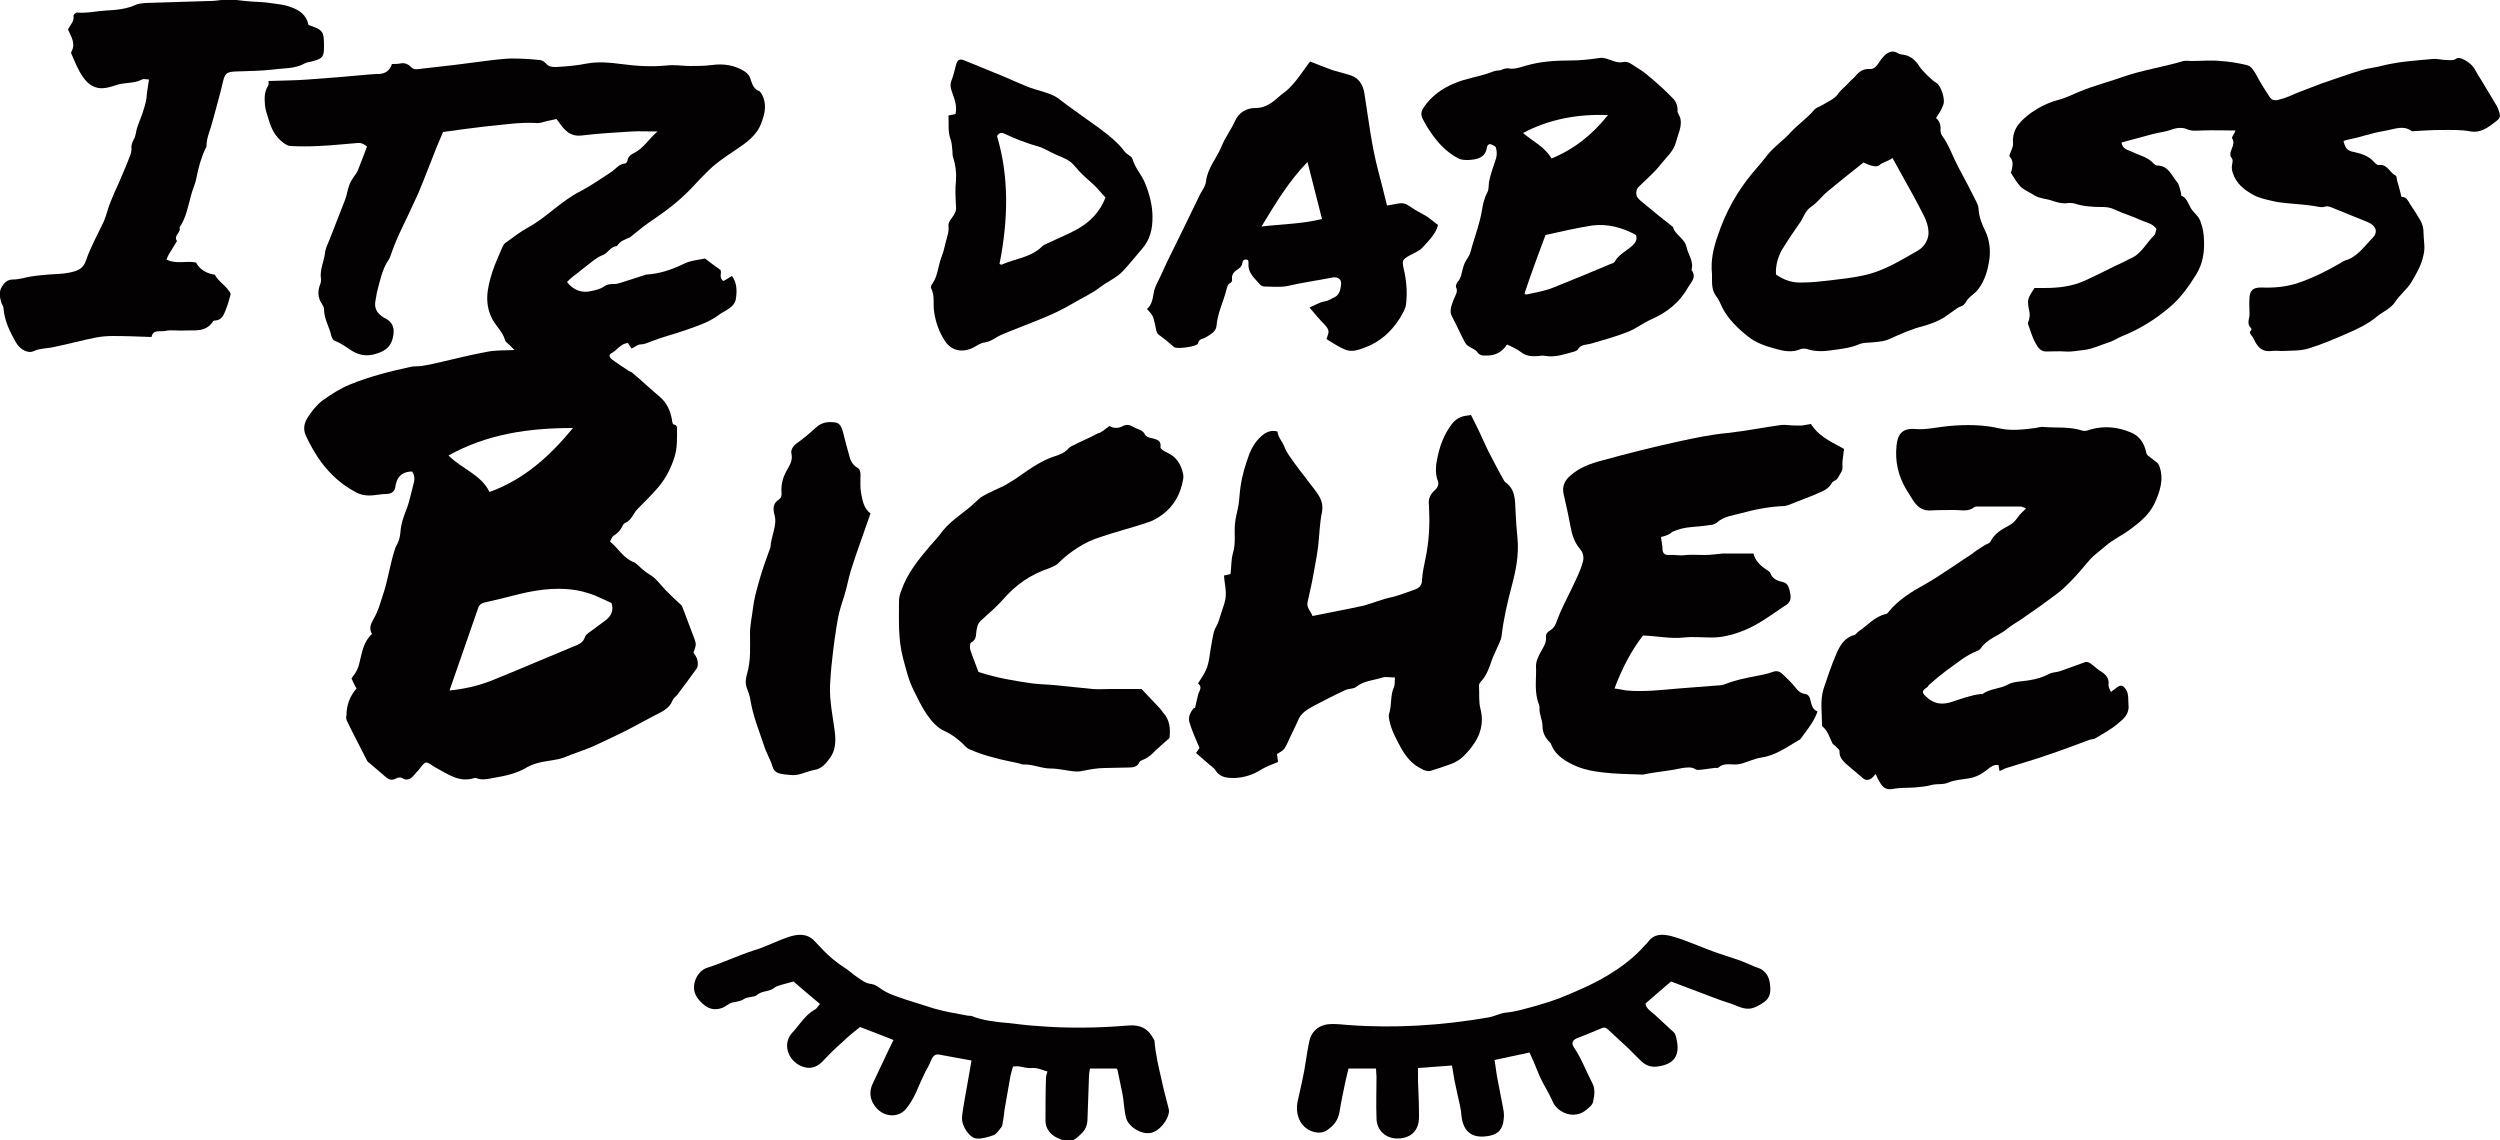 <?xml version="1.0" encoding="utf-8"?>
<!-- Generator: Adobe Illustrator 25.4.1, SVG Export Plug-In . SVG Version: 6.00 Build 0)  -->
<svg version="1.1" id="Layer_1" xmlns="http://www.w3.org/2000/svg" xmlns:xlink="http://www.w3.org/1999/xlink" x="0px" y="0px"
	 viewBox="0 0 500 228" style="enable-background:new 0 0 500 228;" xml:space="preserve">
<style type="text/css">
	.st0{fill:#030102;}
</style>
<g>
	<path class="st0" d="M126.3,69.7c-0.3-0.4-0.5-0.8-0.7-1.1c-1.5,0.1-2.2,1.5-3.4,2.1c-0.5,0.3-0.3,0.8,0.2,1.2
		c1.1,0.8,2.3,1.6,3.4,2.3c0.2,0.1,0.4,0.2,0.6,0.3c1.9,1.6,3.7,3.3,5.6,4.9c1.4,1.2,2.1,2.8,2.4,4.6c0.1,0.5,0,0.9,0.7,1
		c0.1,0,0.4,0.5,0.3,0.7c0,1.9,0.1,3.8-0.5,5.7c-0.7,2.2-1.7,4.2-3.2,6c-1.2,1.4-2.5,2.7-3.8,4c-0.4,0.4-0.8,0.8-1,1.2
		c-0.5,0.8-0.9,1.5-1.7,1.9c-0.3,0.1-0.6,0.4-0.7,0.7c-0.4,0.8-0.9,1.4-1.7,1.9c-0.4,0.2-0.5,0.7-0.8,1.2c1.7,1.4,2.7,3.4,4.9,4.2
		c0.1,0,0.2,0.2,0.3,0.2c0.9,0.8,1.7,1.6,2.7,2.2c1.3,0.7,2.2,2.1,3.3,3.2c0.9,0.9,1.8,1.8,2.8,2.7c0.1,0.1,0.3,0.2,0.4,0.4
		c0.8,2.2,1.7,4.4,2.5,6.6c0.4,1.1,0.3,1.3-0.2,2.7c0.3,0.5,0.7,1,0.8,1.6c0.1,0.5,0.1,1.1-0.1,1.5c-1.3,1.8-2.6,3.6-3.9,5.3
		c-0.3,0.4-0.8,0.7-1,1.2c-0.6,1.6-2.2,2.3-3.4,2.9c-1.5,0.8-3,1.6-4.5,2.4c-2.4,1.3-4.9,2.4-7.4,3.6c-2.1,1-4.3,1.6-6.4,2.5
		c-1.4,0.5-2.9,0.6-4.4,0.9c-1,0.2-2,0.5-2.9,1c-2.1,1.3-4.5,1.8-6.9,2.2c-1.1,0.2-2.2,0.5-3.4,0c-0.1,0-0.2,0-0.3,0
		c-3.1,1-5.3-0.8-7.8-2.1c-0.6-0.3-1.3-1-1.9-1c-0.5,0.1-1,0.9-1.4,1.4c-0.2,0.3-0.5,0.5-0.7,0.8c-0.7,0.8-1.4,1.7-2.7,0.9
		c-0.3-0.2-0.9-0.1-1.2,0.1c-1.1,0.6-1.7,0-2.4-0.6c-0.9-0.8-1.9-1.6-2.8-2.4c-0.2-0.2-0.5-0.3-0.6-0.6c-0.7-1.3-1.3-2.6-2-3.9
		c-0.7-1.3-1.3-2.6-2-4c-0.2-0.4-0.2-0.8-0.1-1.2c0-2,0.7-3.8,2-5.3c-0.4-0.7-0.7-1.3-1-2c0.2-0.3,0.3-0.5,0.5-0.7
		c0.5-0.7,0.9-1.5,1.1-2.5c0.5-2,0.8-4.2,2.5-5.7c-0.6-1-0.3-1.9,0.2-2.8c1.1-1.8,1.6-3.9,2.3-6c0.8-2.7,1.2-5.5,2.1-8.2
		c0.1-0.4,0.3-0.7,0.5-1.1c0.4-0.8,0.5-1.5,0.6-2.4c0.1-1.6,0.7-3.2,1.3-4.7c0.5-1.4,0.8-2.9,1.2-4.4c0.3-1,0.5-2-0.2-2.9
		c-1.4,0-2.5,0.6-3,1.8c-0.1,0.4-0.3,0.8-0.3,1.1c-0.1,1.1-0.8,1.6-1.9,1.6c-1.1,0-2.2,0.3-3.3,0.3c-1,0-2-0.2-2.8-0.7
		c-2.7-1.4-5-3.5-6.8-5.9c-1.2-1.6-2.2-3.4-3.1-5.3c-0.7-1.5-0.3-2.7,0.4-3.8c0.8-1.2,1.7-2.4,2.9-3.3c1.7-1.2,3.5-2.4,5.5-3.2
		c3.9-1.6,7.9-2.6,12-3.5c0.7-0.2,1.5-0.1,2.3-0.2c0.6-0.1,1.1-0.2,1.7-0.3c3.7-0.8,7.4-1.8,11.2-2.5c1.8-0.4,3.8-0.3,5.7-0.4
		c-0.3-0.3-0.6-0.6-1-1c-0.3-0.3-0.8-0.6-0.9-1c-0.4-1.4-1.4-2.4-2.2-3.6c-2.1-3.4-1.4-6.7-0.3-10.1c0.5-1.6,1.3-3.2,1.9-4.7
		c0.2-0.4,0.4-0.9,0.8-1.1c1.4-1,2.9-2.2,4.4-3c3.7-2,6.6-5.3,10.4-7.2c2.1-1.1,4.1-2.5,6.1-3.8c1-0.6,1.6-1.7,2.9-1.8
		c0.2,0,0.5-0.4,0.5-0.6c0.1-0.8,0.7-1.2,1.3-1.5c2-1,3-2.9,4.7-4.3c-1.9,0-3.6-0.1-5.2,0c-3.3,0.2-6.7,0.4-10,0.8
		c-1.7,0.2-2.8-0.5-3.8-1.7c-0.4-0.5-0.7-0.9-1.2-1.6c-0.6,0.1-1.2,0.3-1.9,0.4c-0.7,0.2-1.5,0.5-2.2,0.4c-3.4-0.2-6.8,0.4-10.2,0.7
		c-2.7,0.3-5.5,0.7-8.4,1.1c-0.1,0.3-0.3,0.7-0.5,1.2c-0.6,1.4-1.2,2.8-1.7,4.2c-0.9,2.2-1.7,4.4-2.6,6.5c-0.3,0.8-0.7,1.5-1,2.2
		c-1.5,3.4-3.3,6.6-4.5,10.1c-0.2,0.5-0.3,1-0.6,1.4c-1.3,1.9-1.7,4.2-2.3,6.4c-0.1,0.6-0.2,1.2-0.3,1.7c-0.3,1.4,0.2,2.5,1.5,3.3
		c0.1,0,0.1,0.1,0.1,0.1c1.5,0.6,2.2,1.7,2,3.3c-0.2,1.7-0.9,2.9-2.5,3.6c-1.7,0.7-3.3,1-5.2,0.1c-1.4-0.7-2.5-1.8-4-2.3
		c-0.3-0.1-0.6-0.6-0.7-0.9c-0.4-1.9-1.5-3.5-1.5-5.5c0-0.3-0.2-0.7-0.4-1c-0.9-1.3-0.9-2.7-0.3-4.1c0.1-0.3,0.1-0.6,0.1-0.9
		c-0.3-1.8,0.6-3.5,0.8-5.2c0.1-1,0.6-1.9,1-2.9c1-2.6,2-5.1,3-7.7c0.4-1,0.5-2.1,0.9-3.1c0.2-0.6,0.6-1.1,0.9-1.6
		c0.3-0.4,0.6-0.8,0.8-1.3c0.6-1.5,1.2-3.1,1.8-4.7c-0.5-0.4-1.1-0.8-1.9-0.7c-2.6,0.2-5.2,0.5-7.8,0.6c-1.9,0.1-3.8,0.1-5.6,0
		c-0.5,0-1.1-0.4-1.5-0.7c-1.6-1.2-2.4-2.9-2.9-4.7c-0.3-0.9-0.6-1.8-0.7-2.7c-0.1-1.3-0.2-2.7,0.6-3.9c0.2-0.3,0.1-0.7,0.1-1
		c2.7-0.1,5.3-0.1,7.9-0.3c4.1-0.3,8.1-0.6,12.2-1c0.5,0,0.9-0.1,1.4-0.1c1.6,0.1,2.7-0.5,3.2-2c0.5,0,1.1,0,1.6-0.1
		c0.9-0.2,1.6,0.1,2.2,0.7c0.5,0.5,1,0.5,1.6,0.4c2.3-0.3,4.7-0.5,7-0.8c2.6-0.3,5.2-0.7,7.8-1c1.2-0.1,2.5-0.3,3.7-0.3
		c1.9,0,3.7,0.1,5.6,0.3c0.5,0,1,0.4,1.3,0.7c0.6,0.7,1.2,0.7,2,0.7c2.1-0.1,4.2-0.3,6.2-0.7c2.2-0.4,4.6-0.2,6.8,0.1
		c3,0.4,6,0.6,9.1,0.3c1.6-0.2,3.2,0.1,4.7,0.1c1.5,0,2.9,0,4.4-0.2c2.3-0.3,4.4,0,6.4,1.2c0.8,0.5,1.2,1.1,1.4,1.9
		c0.3,0.9,0.6,1.7,1.6,2.1c0.4,0.2,0.7,0.9,0.9,1.4c0.6,1.7,0.2,3.3-0.4,4.9c-0.9,2.6-3.1,4.1-5.2,5.5c-2.1,1.4-4.2,2.8-6,4.7
		c-0.8,0.8-1.6,1.6-2.3,2.4c-2.3,2.5-4.9,4.6-7.7,6.5c-1.7,1.1-3.3,2.4-4.9,3.7c-0.1,0.1-0.2,0.2-0.3,0.2c-0.9,0.4-1.9,0.7-2.5,1.7
		c-1.3,0.1-1.8,1.4-2.8,1.8c-1.1,0.4-1.9,1.1-2.8,1.8c-1.1,0.8-2.1,1.7-3.2,2.5c-0.4,0.3-0.8,0.7-1.2,1.1c1.2,1.6,3,2.3,4.9,1.8
		c0.9-0.2,1.8-0.4,2.5-0.9c0.7-0.5,1.4-0.5,2.2-0.5c0.4,0,0.9-0.2,1.3-0.3c1.6-0.5,3.1-1,4.7-1.5c0.2-0.1,0.3-0.1,0.5-0.1
		c2.6-0.2,4.9-1,7.2-2.1c1.3-0.7,2.9-0.8,4.3-1.1c1,0.8,2,1.5,3.1,2.3c0.3,0.5-0.4,1.6,0.6,2.2c0.6-0.3,1.1-0.7,1.7-1
		c1,1.4,1,2.9,0.8,4.4c-0.1,1.2-1,1.9-2,2.5c-0.5,0.3-1.1,0.6-1.6,1c-1.9,1.4-4.2,2.1-6.4,2.9c-2.3,0.8-4.7,1.4-7,2.3
		c-0.8,0.3-1.4,0.6-2.3,0.6C127.4,69,127,69.4,126.3,69.7z M89.9,138.1c2.9-0.3,5.6-0.9,8.2-1.9c5.5-2.2,11-4.6,16.6-6.9
		c1-0.4,1.9-0.7,2.3-1.9c0.2-0.6,1-1,1.5-1.4c0.9-0.7,1.8-1.3,2.7-2c1-0.8,1.6-1.9,1.1-3.4c-1.1-0.5-2.2-1-3.3-1.5
		c-0.8-0.3-1.7-0.6-2.5-0.8c-4.2-1-8.4-0.5-12.6,0.5c-2.3,0.6-4.7,1.2-7,1.7c-0.7,0.2-1.1,0.5-1.3,1.2
		C93.7,127.2,91.8,132.6,89.9,138.1z M89.7,91.1c2.7,2.7,6.5,3.8,8.2,7.3c6.9-2.5,12-7.1,16.7-12.8C105.7,85.6,97.4,86.8,89.7,91.1z
		"/>
	<path class="st0" d="M447.1,26.1c-2.3,0-4.5-0.1-6.7,0c-1.1,0-2,0.2-3.1-0.3c-0.9-0.4-2.3-0.2-3.2,0.2c-1.2,0.4-2.4,0.5-3.5,0.8
		c-2.1,0.6-4.2,1.1-6.3,1.7c0.2,1.4,1.4,1.5,2.2,1.9c1.4,0.7,3.1,1,4.2,2.3c0.2,0.2,0.5,0.4,0.7,0.4c2.3,0,2.9,2,4,3.3
		c0.5,0.6,0.6,1.5,0.8,2.2c0.1,0.2,0,0.5,0,0.5c1.1,0.4,1.4,1.5,1.9,2.4c0.5,1,1.6,1.6,2,2.8c0.2,0.6,0.4,1.2,0.5,1.8
		c0.1,0.6,0.2,1.3,0.2,1.9c0.1,2.4-0.2,4.6-1.5,6.8c-1.5,2.4-3.1,4.7-5.2,6.5c-2.9,2.5-6.1,4.5-9.6,5.9c-1,0.4-1.8,1-2.8,1.3
		c-1.6,0.5-3.2,1.3-4.9,1.5c-1.2,0.1-2.4,0.4-3.7,0.3c-1.3-0.1-2.6,0-3.9,0c-1.1,0-1.7-0.9-2.1-1.7c-0.7-1.2-1-2.5-1.5-3.8
		c-0.1-0.2,0.1-0.5,0.2-0.8c0.1-0.5,0.2-1,0.1-1.5c-0.5-2.6-0.5-2.6,1-4.9c0.6,0,1.3,0,2,0c2.7,0,5.4-0.3,7.9-1.4
		c2.7-1.2,5.3-2.6,7.9-3.8c0.5-0.2,0.9-0.5,1.4-0.7c2.2-0.9,3.2-3.2,4.8-4.7c0.2-0.2,0.2-0.7,0.4-1.2c-0.7-1.1-2.1-1.3-3.2-1.8
		c-1.7-0.8-3.5-1.3-5.2-2.1c-0.8-0.4-1.6-0.5-2.5-0.5c-1.8,0-3.7-0.1-5.5-0.7c-0.4-0.1-0.8-0.1-1.2-0.1c-1.2,0.2-2.2-0.1-3.4-0.5
		c-1.2-0.4-2.6-0.4-3.7-1.2c-0.8-0.5-1.8-0.9-2.5-1.6c-0.8-0.8-1.3-1.8-1.9-2.7c-0.1-0.1,0-0.3,0.1-0.4c0.2-1,0.5-2-0.4-2.9
		c-0.1-0.1,0.1-0.5,0.2-0.8c0.2-0.6,0.6-1.3,0.5-1.9c-0.2-3,1.7-4.6,3.7-6.1c1.6-1.1,3.4-2,5.3-2.5c1.6-0.4,3.1-1.2,4.6-1.8
		c2.7-1.1,5.5-1.8,8.3-2.8c4-1.4,8.2-2,12.2-3.2c0.5-0.1,1,0,1.6,0c1.9,0,3.8-0.2,5.8,0c1.7,0.1,3.5,0.4,5.2,0.8
		c0.9,0.2,1.3,0.9,1.8,1.7c0.9,1.7,1.9,3.3,2.9,4.8c0.5,0.7,1.3,0.6,1.9,0.4c1.3-0.3,2.5-0.9,3.7-1.4c1.6-0.6,3.1-1.2,4.7-1.8
		c2.7-0.9,5.4-1.9,8.1-2.7c1.4-0.4,2.8-0.5,4.2-0.9c3.3-0.8,6.6-1,9.9-1.3c0.9-0.1,1.9,0.2,2.8,0.2c0.7,0,1.3,0.2,2-0.3
		c0.7-0.5,2.9,0.9,3.5,1.9c0.5,0.9,1,1.7,1.5,2.5c1,1.7,2,3.3,3,5c0.2,0.3,0.3,0.6,0.4,0.9c0.5,1.4,0.4,1.6-0.8,2.5
		c-1.4,1.1-2.9,2.1-4.7,1.8c-2-0.4-4.1-0.3-6.1-0.3c-1.6,0-3.3,0.1-4.9,0.2c-0.3,0-0.7,0.1-0.9,0c-1.6-1.2-3.3-0.4-5-0.1
		c-1.1,0.2-2.2,0.4-3.2,0.7c-0.3,0.1-0.6,0.2-0.8,0.2c-1,0.3-2.1,0.6-3.1,0.8c-0.5,0.1-1,0.2-1.5,0.4c0.3,1.3,0.7,2,2.1,2.2
		c1.4,0.3,3,0.8,4,2c0.3,0.3,0.7,0.7,1,0.6c1.7-0.2,2.1,1.5,3.3,2.1c0.3,0.1,0.2,0.8,0.4,1.3c0.3,0.9,0.5,1.9,0.8,3
		c0.9-0.1,1.3,0.7,1.7,1.4c0.5,0.8,1.1,1.6,1.6,2.5c0.7,1,1.1,2,1.1,3.2c0,1.5,0.4,3,0,4.5c-0.4,2-1.4,3.7-2.4,5.4
		c-0.9,1.5-2.3,2.5-3.2,3.9c-1,1.5-2.5,2-3.7,3c-1.8,1.5-3.9,2.5-6,3.4c-2.5,1.1-5.1,2.2-7.7,3c-1.6,0.5-3.5,0.4-5.2,0.5
		c-0.8,0-1.5-0.1-2.3,0c-1.6,0.2-2.5-0.6-3.2-1.9c-0.2-0.4-0.4-0.9-0.7-1.2c-0.3-0.4-0.5-0.6-0.1-1c0.1-0.1,0.1-0.4,0-0.5
		c-1-0.9-0.2-2-0.3-2.9c0-1.1-0.1-2.1,0-3.2c0.1-1.5,0.8-2,2.3-2c2.5,0.1,5-0.1,7.4-0.9c2.9-1,5.8-2.4,8.5-4
		c0.3-0.2,0.6-0.4,0.9-0.5c2.5-0.7,3.8-2.8,5.5-4.5c1.2-1.2,0.7-2.5-1-3.2c-2.5-1-4.9-2-7.4-3c-0.3-0.1-0.7-0.2-1-0.1
		c-0.8,0.3-1.5,0-2.3-0.1c-1.9-0.3-3.9-0.4-5.8-0.6c-0.9-0.1-1.7-0.2-2.5-0.4c-1.3-0.3-2.7-0.6-3.8-1.2c-1.8-1-3.4-2.2-4.1-4.3
		c-0.2-0.5-0.3-1.2-0.2-1.7c0.1-0.6,0.3-1-0.2-1.6c-0.2-0.2-0.1-0.6-0.1-0.9c0.2-0.9,1-1.8,0.3-2.9
		C446.4,27.3,446.9,26.7,447.1,26.1z"/>
	<path class="st0" d="M422.2,138.4c0.4-0.4,0.7-0.5,0.9-0.7c1-0.8,1.4-0.8,2.1,0.2c0.6,1,0.4,2,0.5,3.1c0.2,1.8-1,2.8-2.1,3.7
		c-1.4,1.2-3.1,2.1-4.6,3c-0.3,0.2-0.8,0.1-1.2,0.3c-2.7,1-5.3,2-8,2.9c-2.8,1-5.7,1.8-8.5,2.7c-0.4,0.1-0.8,0.4-1.4,0.6
		c-0.1-0.4-0.1-0.8-0.2-1.2c-0.9-0.1-1.5,0.3-2.1,0.8c-1.2,1-2.5,1.7-4,1.9c-1.3,0.2-2.7,0.3-3.9,0.8c-1.1,0.5-2.3,0.2-3.4,0.5
		c-1.1,0.3-2.3,0.4-3.4,0.5c-1.5,0.1-2.9,0-4.4,0.3c-1.6,0.3-2.2-0.7-2.8-1.8c-0.2-0.3-0.3-0.7-0.6-1.2c-0.3,0.4-0.5,0.6-0.7,0.8
		c-0.9,0.6-1.4,0.5-2.2-0.3c-0.8-0.7-1.7-1.4-2.5-2.1c-0.9-0.8-1.9-1.6-1.8-3c0-0.3-0.5-0.6-0.7-0.9c-0.2-0.2-0.6-0.4-0.7-0.6
		c-0.6-1.2-0.9-2.5-2-3.4c-0.1-0.1-0.1-0.3-0.1-0.5c0-2.3-0.4-4.7,0.3-7c0.8-2.4,1.6-4.8,2.6-7.1c0.7-1.6,1.6-3.2,3.6-3.7
		c0.3-0.1,0.5-0.5,0.8-0.7c1.8-1.2,3.2-3,5.5-3.5c0.2,0,0.4-0.3,0.5-0.4c2-2.5,4.7-4.1,7.4-5.6c1.6-0.9,3.1-1.9,4.6-2.9
		c1.2-0.8,2.4-1.6,3.6-2.4c0.7-0.4,1.3-0.9,2-1.4c0.6-0.4,1.1-0.7,1.7-1.1c0.4-0.2,1-0.4,1.1-0.7c0.8-1.6,2.2-2.4,3.7-3.2
		c0.8-0.4,1.3-1,1.8-1.7c0.4-0.6,0.9-1,1.6-1.7c-0.4-0.2-0.8-0.4-1.1-0.4c-2.8,0-5.6,0-8.5,0c-0.2,0-0.5,0-0.7,0.1
		c-1.2,1-2.6,0.6-3.9,0.6c-1.7,0-3.4,0-5.1,0.1c-1.6,0-2.6-0.9-3.4-2.2c-0.4-0.7-0.9-1.4-1.3-2.1c-1.6-2.7-2.2-5.6-1.9-8.6
		c0.2-2.2,1-3.6,3.7-3.4c2.3,0.2,4.5-0.4,6.8-0.6c3.4-0.3,6.8-0.3,10.2,0.5c2.3,0.5,4.7,0.2,7.1-0.1c0.6-0.1,1.1-0.3,1.7-0.2
		c2.5,0.2,5.1-0.1,7.6,0.7c0.5,0.2,1.2,0,1.7-0.2c2.8-0.8,5.5-0.5,8.1,0.6c1.7,0.7,2.6,2.1,3,3.8c0.1,0.5,0.2,0.7,0.5,0.9
		c0.6,0.5,1.2,0.9,1.8,1.4c0.2,0.2,0.3,0.5,0.4,0.7c0.9,2.6,0.1,5-1,7.4c-1.1,2.3-3,3.8-4.9,5.2c-1.6,1.2-3.4,2-4.9,3.3
		c-1,0.9-2.2,1.7-3.1,2.7c-1.3,1.5-2.5,3-3.9,4.4c-0.8,0.8-1.6,1.6-2.5,2.3c-2.4,1.8-4.9,3.6-7.4,5.3c-0.9,0.6-2,1.2-2.8,1.9
		c-1.7,1.4-3.9,1.9-5.2,3.8c-0.2,0.3-0.5,0.5-0.8,0.6c-2.3,0.9-4.1,2.5-6.1,3.9c-1.2,0.9-2.3,1.8-3.4,2.8c-0.2,0.1-0.3,0.4-0.4,0.5
		c-1.2,0.8-1.2,1.1-0.2,2c1.6,1.5,3.3,1.6,5.3,0.9c1.8-0.6,3.7-1.3,5.6-1.5c0.1,0,0.3,0.1,0.3,0c1.5-1.1,3.5-1,5.1-1.9
		c0.7-0.4,1.5-0.5,2.3-0.6c2-0.2,4-0.5,5.9-1.5c0.7-0.4,1.5-0.3,2.3-0.6c1.7-0.6,3.3-1.2,5-1.8c0.3-0.1,0.7,0.1,1,0.3
		c0.6,0.4,1.2,1,1.8,1.4c1.2,0.7,2,1.5,1.8,2.9C421.7,137.4,421.9,137.8,422.2,138.4z"/>
	<path class="st0" d="M332.2,107.4c0.1,1,0.3,1.7,0.3,2.4c0,0.8,0.4,1.2,1.2,1.2c1.2-0.1,2.3,0.2,3.5,0c1.2-0.1,2.5,0,3.7,0
		c1.2,0,2.5-0.2,3.7-0.3c2,0,4,0,6.1,0c0.3,1.3,1.2,2.3,2.4,3.1c0.4,0.3,0.9,0.5,1,0.9c0.4,1.1,1.5,1.5,2.4,1.7
		c1,0.2,1.2,0.9,1.4,1.6c0.2,0.9,0.5,1.9-0.3,2.7c-0.3,0.3-0.7,0.5-1,0.7c-2.8,1.9-5.6,4-8.9,5.1c-1.7,0.6-3.5,1-5.3,1
		c-1.9,0-3.8-0.2-5.6,0c-2.7,0.3-5.3-0.3-8.2-0.4c-2.4,3.1-4.2,6.6-5.7,10.6c0.9,0.1,1.7,0.3,2.4,0.4c3.5,0.3,6.9-0.1,10.4-0.4
		c2.6-0.2,5.2-0.4,7.7-0.6c0.6,0,1.2-0.1,1.7-0.3c2-0.8,4.1-1.2,6.1-1.6c1.1-0.2,2.2-0.4,3.3-0.8c1-0.4,1.6,0,2.2,0.6
		c0.8,0.8,1.6,1.5,2.3,2.4c0.6,0.8,1.2,1.3,2.1,1.4c0.5,0.1,0.7,0.4,0.9,0.9c0.3,1,0.3,2.1,1.5,2.6c-0.7,2.1-2.2,3.8-3.4,5.5
		c-0.1,0.1-0.2,0.2-0.3,0.2c-2.4,1.4-4.7,3.1-7.5,3.5c-1.3,0.2-2.6,0.8-3.9,1.2c-0.4,0.1-0.9,0.2-1.4,0.2c-1.1,0-2.3-0.3-3.3,0.6
		c-0.2,0.2-0.6,0-0.9,0.1c-0.7,0.1-1.5,0.2-2.2,0.3c-0.5,0-1,0.2-1.4,0c-0.9-0.6-1.8-0.4-2.7-0.3c-2.2,0.5-4.5,0.7-6.8,1.1
		c-0.6,0.1-1.1,0.3-1.7,0.2c-2.4-0.1-4.9-0.1-7.3-0.4c-1.8-0.2-3.6-0.5-5.3-1.2c-2.1-0.9-4.3-2.1-5.2-4.5c0-0.1-0.1-0.2-0.2-0.3
		c-0.9-0.9-1.5-1.9-1.5-3.3c0-1.2-0.7-2.4-0.6-3.7c0-0.5-0.3-1-0.4-1.5c-0.6-2.2-0.2-4.5-0.3-6.8c0-1,0.5-2,1-2.9
		c0.5-0.9,1.1-1.8,1-2.8c-0.1-0.7,0.3-1.1,0.8-1.4c0.8-0.5,1.1-1.1,1.4-2c0.8-2.2,1.9-4.2,2.9-6.3c0.8-1.7,1.7-3.4,2.2-5.2
		c0.3-0.8,0.3-1.9-0.5-2.8c-1.1-1.3-1.6-2.8-1.9-4.5c-0.4-2.2-0.9-4.4-1.4-6.6c-0.3-1.5,0.3-2.7,1.4-3.6c1.8-1.6,4-2.4,6.3-3
		c5.1-1.4,10.2-2.7,15.3-3.8c3.2-0.7,6.5-1.4,9.8-1.7c3.6-0.4,7.1-1.1,10.7-1.6c0.9-0.1,1.8,0.1,2.8,0.1c0.5,0,0.9,0,1.4,0
		c0.6-0.1,1.1-0.2,1.8-0.3c1.4,2.3,3.7,3.4,5.9,4.6c0.2,0.1,0.4,0.2,0.7,0.4c-0.1,0.8-0.2,1.6-0.3,2.4c-0.1,0.8,0.2,1.6-0.3,2.3
		c-0.4,0.6-0.6,1.4-1.4,1.7c-0.2,0.1-0.4,0.3-0.5,0.5c-0.8,1.4-2.3,1.7-3.5,2.3c-1.7,0.7-3.4,1.3-5.1,2c-0.2,0.1-0.5,0.1-0.7,0.2
		c-3.1,0.1-6.1,0.7-9,1.5c-1.5,0.4-3.3,0.6-4.6,1.8c-0.4,0.3-0.9,0.5-1.4,0.5c-1.2,0.2-2.4,0.3-3.6,0.4c-1.4,0.1-2.7,0.4-4,1
		C333.8,107,333,107.2,332.2,107.4z"/>
	<path class="st0" d="M244.8,115.1c0.6-0.1,1-0.2,1.3-0.3c0.2-1.4,0.1-2.9,0.5-4.2c0.6-2,0.2-3.9,0.4-5.9c0.1-1.2,0.5-2.5,0.7-3.7
		c0.2-1.2,0.2-2.4,0.4-3.6c0.3-2.3,1-4.5,1.8-6.7c0.5-1.2,1.2-2.4,2.2-3.3c0.8-0.8,1.9-1.5,3.4-1.1c0.1,1.2,1,2,1.4,3.1
		c0.4,1.1,1.2,2.1,1.9,3.1c0.7,1,1.5,2,2.2,2.9c0.7,1,1.5,1.9,2.2,2.9c0.9,1.2,1.5,2.4,1.2,4.1c-0.5,2.3-0.5,4.7-0.8,7.1
		c-0.3,2.3-0.8,4.6-1.2,6.9c-0.3,1.4-0.6,2.7-0.9,4.1c-0.2,1.1,0.7,1.8,1,2.7c3.4-0.7,6.7-1.3,9.9-2c2.1-0.5,4-1.4,6.1-1.8
		c1.6-0.4,3-1,4.5-1.5c1.1-0.4,1.4-1.1,1.4-1.9c0.1-1.5,0.4-2.9,0.7-4.3c0.7-3.4,0.9-6.7,0.7-10.2c0-0.1,0-0.2,0-0.4
		c-0.2-1.2,0.2-2.2,1.1-3c0.6-0.5,0.9-1.2,0.7-1.8c-0.7-1.8-0.4-3.6,0-5.3c0.5-2.2,1.3-4.2,2.7-6.1c0.8-1.1,1.9-1.7,3.3-1.8
		c0.2,0,0.4-0.1,0.6-0.1c0.4,0.8,0.8,1.6,1.2,2.4c0.8,1.6,1.5,3.3,2.3,4.9c1,1.9,2,3.9,3.1,5.8c0.1,0.1,0.1,0.2,0.2,0.3
		c2.1,1.4,2,3.6,2.1,5.7c0.1,1.9,0.2,3.7,0.4,5.6c0.3,3.2-0.3,6.3-1.1,9.3c-0.9,3.4-1.7,6.8-2.1,10.3c-0.1,0.7-0.5,1.4-0.8,2.1
		c-0.4,1-0.9,1.9-1.2,2.8c-0.5,1.5-1,2.9-2.1,4.1c-0.2,0.2-0.4,0.5-0.4,0.8c0.1,1.6-0.1,3.2,0.3,4.7c0.7,2.8,0,5.3-1.7,7.5
		c-0.6,0.8-1.3,1.6-2.1,2.3c-0.6,0.5-1.3,0.9-2.1,1.2c-1.4,0.5-2.8,1-4.2,1.4c-0.4,0.1-0.9-0.1-1.3-0.2c-0.1,0-0.1-0.1-0.1-0.1
		c-2.1-0.9-3.4-2.5-4.5-4.5c-0.9-1.7-1.8-3.3-2.2-5.2c-0.1-0.4-0.2-1-0.1-1.4c0.6-1.7,0.2-3.7,1-5.4c0.2-0.5,0.1-1.1,0.2-1.9
		c-0.9,0-1.8-0.2-2.5,0c-1.8,0.6-3.7,0.6-5.3,1.9c-0.5,0.4-1.5,0.3-2.1,0.6c-2.2,1-4.3,2.1-6.4,3.2c-1.3,0.7-2.6,1.5-3.1,2.9
		c-0.7,1.6-1.5,3.1-2.2,4.7c-0.6,1.2-0.8,1.3-2,2c0.1,0.5,0.1,1,0.2,1.6c-1.2,0.5-2.4,0.9-3.5,1.6c-1.6,1-3.3,1.5-5.1,1.6
		c-1.3,0-2.9,0-3.8-1.4c-0.4-0.7-1.2-1.1-1.8-1.7c-0.7-0.6-1.4-1.2-2.2-1.9c0.3-0.4,0.5-0.7,0.7-1c-0.7-1.7-1.5-3.4-2-5.1
		c-0.3-1,0.1-2,0.8-2.8c0.1-0.1,0.3-0.1,0.3-0.1c0.2-0.9,0.4-1.8,0.6-2.6c0.2-0.8,1-1.6,0-2.3c0.7-1.1,1.4-2.1,1.8-3.2
		c0.4-1.1,0.5-2.3,0.7-3.5c0.2-1.2,0.4-2.5,0.7-3.7c0.2-0.7,0.7-1.3,0.9-2c0.4-1.2,0.8-2.5,1.2-3.7
		C245.5,118.6,244.9,116.9,244.8,115.1z"/>
	<path class="st0" d="M301.4,68.9c-1.1,1.7-2.6,2.3-4.4,2.2c-0.2,0-0.4,0-0.5,0c-0.3-0.1-0.7-0.2-0.9-0.5c-0.6-1-2-1-2.6-2.1
		c-0.9-1.7-1.7-3.5-2.6-5.2c-0.6-1.1-0.1-2.2,0.3-3.3c0.3-0.9,1-1.6,0.5-2.6c-0.1-0.2,0.1-0.7,0.3-1c0.8-0.8,0.8-1.9,1.1-2.8
		c0.2-0.8,0.5-1.4,1-2.1c0.4-0.6,0.6-1.4,0.8-2.2c0.7-2.4,1.6-4.8,2-7.3c0.2-1.3,0.5-2.5,1.1-3.6c0.3-0.6,0.2-1.3,0.3-2
		c0.3-1.6,0.9-3.1,1.4-4.7c0.2-0.6,0.2-1.4,0-2.1c0-0.3-0.5-0.5-0.9-0.7c-0.5-0.2-0.8,0.1-0.9,0.5c-0.3,2.2-2,2.5-3.7,2.6
		c-0.7,0-1.4,0-2-0.3c-2.5-1.3-4.3-3.3-5.8-5.6c-0.5-0.7-0.9-1.5-1.3-2.2c-0.5-0.9-0.4-1.7,0.2-2.5c1.5-2.2,3.6-3.7,6-4.7
		c2.3-1,4.7-1.3,7-2.1c0.6-0.2,1.2-0.5,1.8-0.5c0.8,0,1.3-0.6,2.3-0.4c1,0.2,2.3-0.3,3.4-0.6c2.8-0.8,5.7-1,8.6-1c2,0,4-0.2,6-0.5
		c0.5-0.1,0.8,0,1.3,0.1c1.1,0.3,2.2,1,3.5,0.7c0.9-0.2,1.7,0.5,2.5,1c0.8,0.5,1.6,1,2.4,1.7c1.8,1.5,3.6,3.1,5.2,4.8
		c0.4,0.5,0.8,1.4,0.7,2.3c0,0.5,0.5,1,0.6,1.6c0.3,1.6-0.5,3-0.9,4.6c-0.5,1.9-1.9,3-3,4.4c-1.3,1.7-3,3.1-4.5,4.6
		c-0.5,0.5-0.6,1.5-0.2,2.1c0.4,0.5,0.9,0.9,1.4,1.3c1.9,1.6,3.8,3.1,5.7,4.6c0.4,1.6,2.3,2.2,2.7,4c0.3,1.5,1.5,2.8,1,4.6
		c1.1,1.5-0.1,2.4-0.7,3.5c-1.7,3-4.2,5-7.4,6.4c-1.6,0.7-3.1,1.9-4.7,2.5c-2.3,0.9-4.8,1.6-7.2,2.3c-1,0.3-2.2,0.1-2.8,1.3
		c-0.1,0.1-0.4,0.2-0.6,0.3c-1.9,0.5-3.7,1.2-5.7,0.9c-0.5-0.1-0.9-0.1-1.4,0c-1.2,0.1-2.4,0.1-3.5-0.7
		C303.4,69.8,302.5,69.4,301.4,68.9z M304.9,58.7c0.2,0.1,0.3,0.3,0.4,0.2c1.8-0.4,3.7-0.7,5.4-1.4c3.8-1.5,7.6-3.1,11.4-4.7
		c0.3-0.1,0.7-0.2,0.8-0.4c0.8-1.5,2.4-2.2,3.6-3.3c0.6-0.6,1-1.2,0.7-2.1c-2.7-1.5-5.7-2.3-8.8-1.9c-3.1,0.5-6.2,1.2-9.3,1.9
		C307.6,51,306.2,54.8,304.9,58.7z M304.6,26.6c2,1.7,4.4,2.8,5.7,5.1c4.6-1.9,8.2-4.8,11.3-8.7C315.5,22.8,309.9,23.8,304.6,26.6z"
		/>
	<path class="st0" d="M221.9,85.2c0.8,0.5,1.8,0.5,2.7,0c0.8-0.4,1.4-0.2,2.1,0.2c0.8,0.5,1.8,0.5,2.3,1.5c0.2,0.4,0.7,0.6,1.2,0.7
		c1,0.3,2.1,0.3,1.9,1.9c0,0.3,0.8,0.8,1.3,1c1.8,0.8,2.8,2.3,3.2,4.2c0.1,0.4,0.1,0.9,0,1.3c-0.5,2.8-1.8,5.2-4.1,6.9
		c-0.8,0.6-1.8,1.2-2.7,1.5c-3.2,1.1-6.5,1.9-9.7,3c-1.6,0.5-3.1,1.2-4.5,2.1c-1.4,0.9-2.6,1.8-3.8,3c-0.5,0.6-1.4,0.9-2.1,1.2
		c-3.6,1.2-6.6,3.3-9.1,6.2c-1.3,1.5-2.9,2.8-4.4,4.2c-0.4,0.4-0.7,0.8-0.8,1.5c-0.3,1,0.1,2.3-1.2,2.9c-0.2,0.1-0.3,1.1-0.1,1.6
		c0.5,1.5,1.1,2.9,1.6,4.3c3.7,1.2,7.3,1.8,10.9,2.3c1.7,0.2,3.4,0.2,5.1,0.4c2.3,0.2,4.5,0.5,6.8,0.7c1.2,0.1,2.5,0,3.7,0
		c2.1,0,4.2,0,6.1,0c1.3,1.4,2.5,2.6,3.6,3.8c0.3,0.3,0.5,0.6,0.7,0.9c1.4,1.5,1.5,3.3,1.3,5.1c-0.6,0.5-1.1,1-1.7,1.5
		c-1.2,1-2.1,2.3-3.7,2.9c-0.2,0.1-0.5,0.2-0.6,0.4c-0.4,1-1.3,1.1-2.1,1.1c-1.6,0-3.2,0.1-4.8,0.1c-1.6,0-3.1,0.3-4.6,0.6
		c-0.4,0.1-0.8,0.1-1.2,0.1c-1.7-0.1-3.4-0.6-5.1-0.6c-1.9,0-3.6-0.9-5.4-0.8c-0.3,0-0.6-0.1-0.8-0.2c-1.7-0.4-3.5-0.7-5.2-1.2
		c-1.6-0.4-3.1-0.9-4.7-1.6c-0.6-0.2-1.1-0.8-1.6-1.3c-1-0.9-2-1.7-3.3-2.3c-1.7-0.7-2.8-2.1-3.8-3.5c-1-1.5-1.8-3.2-2.6-4.8
		c-1-2-1.5-4.2-2.1-6.4c-1-3.8-0.8-7.6-0.8-11.4c0-0.7,0.2-1.5,0.5-2.2c1.2-3.4,3.4-6.1,5.7-8.8c0.9-1,1.8-2,2.6-3.1
		c1.8-2.2,4.3-3.6,6.3-5.5c0.6-0.5,1.1-1.1,1.7-1.4c1.4-0.8,2.9-1.4,4.3-2.1c1-0.6,2.1-1.2,3-1.9c2.3-1.6,4.6-3.2,7.2-4
		c0.9-0.3,1.7-0.6,2.4-1.3c0.3-0.4,0.8-0.7,1.3-0.9c1.5-0.8,3.1-1.4,4.7-2.3C220.4,86.5,221,85.8,221.9,85.2z"/>
	<path class="st0" d="M29.8,15.9c-0.5,0-1.1-0.2-1.4,0c-1.7,0.9-3.6,0.5-5.4,1.2c-0.6,0.2-1.3,0.4-2,0.5c-1.9,0.3-3.4-0.7-4.4-2.2
		c-1-1.4-1.6-3-2.3-4.6c-0.1-0.1-0.1-0.4,0-0.5c0.9-1.6-0.1-3-0.7-4.4c0.4-0.9,1.3-1.6,1.1-2.8c0-0.2,0.5-0.6,0.7-0.6
		c2,0.2,3.9-0.3,5.9-0.4c2-0.1,4.1-0.3,6-1.2c0.5-0.2,1.1-0.2,1.7-0.3c4.3-0.1,8.6-0.3,12.9-0.4c0.8,0,1.6-0.1,2.4-0.2
		c2-0.3,4,0.2,5.9,0.3c1.3,0.1,2.6,0.1,3.8,0.3c1.4,0.2,2.8,0.3,4.1,0.8c1.8,0.6,3.2,1.6,3.6,3.6c3,1,3.1,1.3,3.1,4.4
		c0,1.9-0.3,2.3-2.1,2.8c-0.6,0.2-1.3,0.2-1.8,0.5c-2,1.1-4.1,0.9-6.2,1.2c-2.6,0.3-5.1,0.3-7.7,0.4c-1.7,0.1-2,0.4-2.4,2
		c-0.6,2.7-1.4,5.3-2.1,8c-0.4,1.6-1.2,3.2-1.2,4.9c0,0.2-0.1,0.3-0.2,0.5c-0.9,1.9-1.4,3.8-1.8,5.8c-0.2,1.2-0.8,2.4-1.1,3.6
		c-0.6,2.2-1,4.5-2.3,6.4c0.4,1-1.3,1.6-0.5,2.7c-0.5,0.8-0.9,1.5-1.4,2.3c-0.3,0.4-0.5,0.9-0.7,1.4c1.9,1,3.9,0.2,5.9,0.6
		c0.7,1.3,1.9,2.1,3.5,2.4c0.1,0,0.3,0,0.3,0.1c0.7,1.3,2,2,2.8,3.2c0.2,0.2,0.4,0.6,0.3,0.8c-0.3,1.1-0.6,2.1-1,3.1
		c-0.4,1-0.8,1.9-2,2c-0.2,0-0.4,0-0.5,0.2C41.1,66.5,39,66,37,66.1c-1.3,0.1-2.8-0.2-4,0.1c-0.9,0.2-2.4-0.4-2.7,1.2
		c-2.7-0.1-5.2-0.2-7.8-0.2c-1.1,0-2.2,0.1-3.3,0.3c-3,0.6-5.9,1.4-8.9,2c-1.2,0.2-2.4,0.2-3.5,0.7c-1.2,0.6-2.8-0.3-3.6-1.7
		c-1.2-2.1-2.3-4.3-2.5-6.8c0-0.5-0.4-0.9-0.5-1.4c-0.3-1-0.4-2.1,0.2-3c0.5-0.8,1.1-1.4,2.2-1.4c1.2,0,2.4-0.4,3.6-0.6
		c1.2-0.2,2.4-0.3,3.6-0.4c1.4-0.1,2.8-0.1,4.2-0.4c1.3-0.3,2.6-0.6,3.2-2.4c0.9-2.7,2.4-5.3,3.6-7.9c0.5-1.2,0.8-2.6,1.3-3.8
		c0.5-1.3,1.1-2.6,1.7-3.9c0.8-1.9,1.6-3.7,2.3-5.6c0.1-0.3,0.2-0.7,0.2-1c-0.1-0.8,0.1-1.4,0.5-2.1c0.4-0.7,0.4-1.7,0.7-2.5
		c0.7-1.9,1.5-3.7,1.8-5.7C29.4,18.3,29.6,17.2,29.8,15.9z"/>
	<path class="st0" d="M387.2,23.6c0.7,0.6,1,1.4,0.9,2.4c0,0.4,0.1,0.8,0.3,1.1c1.4,1.9,2.1,4.1,3.2,6.2c1.3,2.4,2.5,4.7,3.7,7.1
		c0.2,0.4,0.4,0.9,0.4,1.3c0.1,1.7,0.7,3.2,1.4,4.6c0.8,1.7,1,3.6,0.8,5.4c-0.3,2.2-0.9,4.4-2.3,6.2c-0.5,0.7-1.4,1.2-2,1.9
		c-0.3,0.3-0.5,0.9-0.9,1.2c-0.3,0.3-0.8,0.3-1.2,0.6c-0.9,0.6-1.8,1.3-2.7,1.9c-1.3,0.8-2.7,1.3-4.1,1.7c-2.4,0.6-4.6,1.6-6.8,2.6
		c-0.8,0.4-1.8,0.5-2.7,0.6c-1.2,0.2-2.4,0-3.5,0.5c-1.4,0.6-2.9,0.8-4.3,1c-2,0.3-4,0.6-6-0.1c-0.4-0.1-0.9-0.1-1.2,0
		c-1.8,0.8-3.6,0.4-5.3-0.1c-1.8-0.5-3.7-1.1-5.3-2.4c-2-1.6-3.9-3.4-5.1-5.7c-0.4-0.8-0.7-1.7-1.3-2.4c-0.8-1.1-0.8-2.3-0.8-3.5
		c0-0.3,0-0.6,0-0.9c-0.3-2.7,0.3-5.3,1.2-7.8c1.5-4.5,3.8-8.7,6.9-12.4c1-1.2,2-2.3,2.9-3.5c1.4-1.8,3.3-3,4.8-4.7
		c1.5-1.6,3.3-2.8,4.7-4.5c0.4-0.4,1.1-0.6,1.6-0.9c1.1-0.7,2.4-1.2,3.1-2.2c0.6-0.9,1.5-1.5,2.2-2.3c0.4-0.5,0.9-0.8,1.3-1.3
		c0.8-1,1.7-1.5,3-1.4c0.8,0,1.3-0.7,1.7-1.3c0.3-0.5,0.7-1,1.1-1.4c0.8-0.7,1.6-1.1,2.6-0.5c0.4,0.3,1,0.3,1.5,0.4
		c1.3,0.3,2.2,1.2,2.9,2.3c0.4,0.7,2.6,2.9,3.4,3.3c0.8,0.4,1.9,3.3,1.3,4.5C388.2,22.2,387.7,22.8,387.2,23.6z M355.2,54.9
		c1.7,1.2,3.4,1.7,5.3,1.6c1.8,0,3.5-0.2,5.3-0.4c2.3-0.3,4.6-0.5,6.8-1c4-0.8,7.5-3,11-5c1.2-0.7,2.1-2.1,2.1-3.5
		c0-1.2-0.4-2.5-1-3.6c-1.3-2.6-2.7-5.1-4.1-7.6c-0.7-1.3-1.4-2.5-2.1-3.8c-0.9,0.7-2,0.8-2.7,1.5c-0.2,0.2-0.8,0.2-1.2,0.1
		c-0.6-0.1-1.2-0.4-1.9-0.7c-2.4,1.9-4.8,3.8-7.2,5.8c-1.1,0.9-2,2.2-3.2,3c-1.4,0.9-1.6,2.4-2.5,3.5c-1.2,1.7-2.4,3.5-3.5,5.3
		C355.5,51.7,355.1,53.2,355.2,54.9z"/>
	<path class="st0" d="M262,12.3c1.6,0.6,3,1.2,4.4,1.7c1,0.3,2.1,0.6,3.2,0.9c2,0.5,3,1.8,3.3,3.9c0.8,5.1,1.4,10.2,2.7,15.2
		c0.6,2.3,1.2,4.6,1.8,7.1c0.7-0.1,1.2-0.2,1.7-0.3c1.6-0.3,1.9-0.2,3.2,0.7c1,0.7,2.1,1.2,3.1,1.8c0.7,0.5,1.4,1.1,2.2,1.7
		c-0.4,1.7-1.8,3.1-3.1,4.5c-0.6,0.7-1.7,1.1-2.6,1.6c-1.4,0.8-1.5,1-1.2,2.5c0.6,2.4,0.8,4.9,0.5,7.3c-0.1,0.9-0.7,1.8-1.2,2.7
		c-1.7,2.7-4,4.8-7,5.9c-2.9,1.1-3.5,0.9-6.6-1c-0.3-0.2-0.7-0.4-1.1-0.7c0.1-0.3,0.2-0.6,0.3-0.9c0.3-0.8-0.1-1.3-0.6-1.9
		c-1.1-1.1-2.1-2.3-3.1-3.5c1-0.4,1.9-1,2.9-1.2c0.9-0.1,1.5-0.6,2.2-0.9c0.9-0.5,1.1-1.5,1.2-2.4c0.2-1.1-0.6-1.7-1.7-1.5
		c-3,0.6-6,1-9,1.7c-1.5,0.3-3.2,0.1-4.7,0.1c-0.3,0-0.6-0.2-0.8-0.4c-1-1.2-2.4-2.2-2.3-4.1c0-0.3,0-0.6-0.1-0.8
		c-0.6-0.2-1-0.1-1.1,0.5c-0.1,0.7-0.4,1-1,1.4c-0.6,0.4-1.2,0.9-1.1,1.9c0.1,0.4-0.1,0.7-0.5,0.9c-0.3,0.2-0.5,0.7-0.6,1.2
		c-0.6,2.4-1.8,4.7-2,7.3c-0.1,1.1-1.2,1.7-2.2,2.3c-0.5,0.3-1.3,0.2-1.5,1.2c-0.1,0.6-4.3,1.2-4.8,0.7c-1-0.9-2-1.7-3.1-2.5
		c-0.4-0.3-0.5-1-0.6-1.6c-0.5-2.1-0.4-2.1-1.7-3.5c0.9-0.8,1.1-1.8,1.3-3c0.2-1.5,1.1-2.8,1.7-4.2c0.4-0.9,0.8-1.8,1.2-2.6
		c1-2.1,2.1-4.2,3.1-6.3c1.1-2.2,2.1-4.4,3.2-6.6c0.4-0.9,1.2-1.8,1.3-2.8c0.3-2.7,2.1-4.6,3.1-7c0.7-1.8,1.9-3.3,2.7-5.1
		c0.8-1.8,2.4-2.6,4.1-2.6c2.3,0,3.7-1.4,5.2-2.7C258.7,17.3,260.2,14.7,262,12.3z M261.5,32.4c-3.8,3.9-6.4,8.3-9.2,12.9
		c4.2-0.5,8.1-0.5,12.1-1.5C263.4,40,262.5,36.2,261.5,32.4z"/>
	<path class="st0" d="M189.7,23.1c0.5-0.1,1-0.2,1.4-0.3c0.4-1.7-0.3-3.2-0.8-4.7c-0.2-0.7-0.3-1.3,0-2c0.4-1,0.6-2,0.9-3.1
		c0.3-1.1,0.7-1.3,1.7-0.9c2.5,1,5.1,2.1,7.6,3.1c1.6,0.7,3.2,1.4,4.9,2.1c1,0.4,2.1,0.7,3.1,1c1.2,0.4,2.3,0.7,3.3,1.5
		c2.6,2,5.4,3.9,8,5.8c1.9,1.4,3.8,2.9,5.2,4.8c0.4,0.5,1.3,0.8,1.5,1.4c0.5,1.8,1.8,3.1,2.5,4.8c0.9,2.2,1.5,4.5,1.5,6.8
		c0,2.3-0.4,4.5-2.2,6.5c-1.2,1.4-2.4,2.9-3.7,4.3c-1.3,1.4-3.3,2.2-4.8,3.4c-1.6,1.2-3.4,2-5.1,3c-4.3,2.6-9,4.1-13.6,6
		c-0.7,0.3-1.4,0.6-2,1c-0.7,0.4-1.4,0.8-2.2,0.9c-0.8,0.1-1.5,0.6-2.2,1c-2.2,1.1-4.4,0.7-5.7-1.3c-1.2-1.8-1.9-3.8-2.2-6
		c-0.2-1.5,0.2-3.1-0.6-4.6c-0.1-0.2,0.1-0.7,0.3-0.9c1.1-1.6,1.1-3.5,1.8-5.3c0.5-1.2,0.7-2.6,1.1-3.9c0.2-0.7,0.4-1.5,0.3-2.2
		c-0.1-1,0.6-1.5,1-2.2c0.4-0.6,0.6-1.2,0.5-1.9c-0.1-1.7-0.2-3.4,0-5.1c0.1-1.7-0.1-3.2-0.6-4.7c-0.1-0.3-0.1-0.7-0.1-1
		c-0.1-0.8-0.1-1.6-0.3-2.3C189.5,26.4,189.8,24.8,189.7,23.1z M199.4,27.2c2.5,8.4,2.2,17,0.5,25.6c0.3,0.1,0.4,0.2,0.5,0.1
		c2.7-1.2,5.8-1.4,8-3.6c0.4-0.4,1.1-0.6,1.7-0.9c1.8-0.9,3.7-1.6,5.4-2.6c2.5-1.4,4.5-3.4,5.6-6.3c-0.7-0.7-1.3-1.5-2-2.2
		c-0.8-0.8-1.8-1.6-2.6-2.4c-0.9-0.8-1.6-1.9-2.5-2.6c-1-0.7-2.3-1.1-3.5-1.7c-0.8-0.4-1.7-0.9-2.5-1.2c-2.5-0.7-4.9-1.6-7.2-2.7
		C200.3,26.5,199.9,26.5,199.4,27.2z"/>
	<path class="st0" d="M174.1,102.7c-1.3,3.8-2.7,7.5-3.9,11.3c-0.5,1.6-0.8,3.4-1.3,5c-0.5,1.5-1,3.1-1.3,4.6
		c-0.5,2.8-0.9,5.7-1.2,8.6c-0.2,1.6-0.3,3.3-0.4,4.9c-0.1,3,0.5,5.9,0.9,8.8c0.3,2.1,0.3,4.2-1,5.8c-0.7,1-1.6,2.1-3.1,2.3
		c-1.6,0.3-3,1.2-4.7,1c-0.8-0.1-1.7-0.1-2.5-0.4c-0.5-0.2-0.9-0.6-1.1-1.3c-0.4-1.4-1.3-2.8-1.7-4.2c-1-3-2.2-5.9-2.7-9
		c-0.1-0.9-0.5-1.8-0.8-2.7c-0.3-1-0.1-1.8,0.1-2.6c0.8-2.7,0.6-5.4,0.6-8.1c0-1.7,0.4-3.4,0.6-5.1c0.2-1.8,0.7-3.5,1.2-5.3
		c0.6-2.2,1.4-4.4,2.2-6.6c0-0.1,0.1-0.2,0.1-0.3c0.1-2.2,1.4-4.3,0.8-6.4c-0.4-1.6-0.2-2.4,1-3.2c0.3-0.2,0.5-0.8,0.4-1.3
		c-0.1-1.5,0.2-2.9,1-4.3c0.5-1,1.3-2,1-3.4c-0.2-0.7,0.2-1.5,1-2.1c1.4-1,2.7-2.1,3.9-3.2c1.2-1.1,2.5-1.2,3.9-1
		c0.9,0.1,1.3,1.1,1.5,1.9c0.4,1.6,0.8,3.2,1.3,4.9c0.2,0.9,0.7,1.7,1.5,2.2c0.6,0.3,0.7,0.9,0.7,1.5c0,1.2-0.1,2.4,0.1,3.5
		C172.5,100.1,172.7,101.6,174.1,102.7z"/>
</g>
<g>
	<path class="st0" d="M178.7,208c-2.2-0.9-4.4-1.7-6.7-2.6c-1.1,0.9-2.4,1.9-3.5,3c-1.4,1.2-2.7,2.5-4,3.9c-1.3,1.3-2.7,1.6-4.3,0.9
		c-2.7-1.2-3.7-4.5-1.8-6.6c1.5-1.6,2.6-3.6,4.6-4.7c0.4-0.2,0.6-0.7,1-1.1c-1.9-1.6-3.7-3.1-5.3-4.5c-0.8,0.2-1.5,0.4-2.2,0.6
		c-0.6,0.2-1.2,0.3-1.7,0.7c-1,0.8-2.4,0.5-3.4,1.4c-0.6,0.5-1.9,0.3-2.6,0.8c-0.7,0.5-1.5,0.5-2.3,0.7c-0.8,0.2-1.3,0.8-2.1,1.1
		c-1.5,0.5-2.7,0.2-3.8-0.8c-0.6-0.5-1.2-1.2-1.5-1.9c-0.9-1.9,0.3-4.8,2.5-5.4c3.1-1,6-2.4,9.1-3.4c2.4-0.7,4.6-1.9,7-2.7
		c1.8-0.6,3.7-0.8,5.2,0.8c0.6,0.6,1.2,1.3,1.9,2c1.2,1.2,2.5,2.3,3.9,3.2c1,0.6,1.8,1.4,2.7,2c0.9,0.6,1.7,1.3,2.9,1.4
		c0.6,0.1,1.3,0.5,1.8,0.9c1.5,1.1,3.3,1.6,5,2.2c1.9,0.6,3.8,1.2,5.7,1.8c2.1,0.6,4.4,1,6.6,1.4c0.3,0.1,0.6,0,0.9,0.1
		c2.3,0.9,4.8,1.2,7.3,1.4c2,0.2,3.9,0.5,5.9,0.6c6.1,0.5,12.1,0.4,18.2-0.1c2.3-0.2,3.9,0.6,4.9,2.5c0.1,0.2,0.3,0.4,0.3,0.6
		c0.2,2.6,0.8,5.1,1.4,7.7c0.4,1.9,0.9,3.8,1.4,5.7c0,0.2,0.1,0.3,0.1,0.5c0,1.8-2,4.3-3.8,4.5c-1.8,0.3-4.4-1.3-4.8-3.1
		c-0.4-1.5-0.4-3.1-0.7-4.7c-0.3-1.6-0.7-3.2-1-4.8c0-0.1-0.1-0.2-0.2-0.3c-1.7,0-3.5,0-5.3,0c-0.1,0.6-0.2,1-0.2,1.5
		c-0.1,2.8-0.2,5.6-0.3,8.5c0,1.1-0.3,2.1-1.1,2.9c-1.8,1.8-2.5,2.1-4.9,1c-1.3-0.6-2.4-1.8-2.4-3.4c0-2.9,0-5.8,0.1-8.7
		c0-0.4,0.2-0.8,0.3-1.2c-1.1-0.3-2-0.8-3.2-0.7c-0.8,0.1-1.6-0.2-2.4-0.3c-0.5-0.1-0.9,0-1.3,0c-0.2,0.8-0.5,1.6-0.6,2.4
		c-0.4,2.1-0.7,4.2-1.1,6.3c-0.1,0.9-0.2,1.8-0.4,2.8c0,0.2-0.1,0.5-0.2,0.6c-0.5,0.6-0.9,1.3-1.5,1.6c-1.1,0.4-2.4,0.8-3.5,0.7
		c-1.4-0.1-3-2.5-2.9-4.2c0.1-1.3,0.4-2.7,0.6-4c0.4-2.4,0.9-4.9,1.3-7.4c-1.1-0.2-2.2-0.4-3.3-0.6c-0.9-0.2-1.8-0.3-2.7-0.5
		c-1.2-0.3-1.6,0-2.1,1.1c-0.3,0.8-0.7,1.5-1.1,2.2c-0.7,1.4-1.3,2.8-1.9,4.2c-0.6,1.3-1.3,2.5-2.2,3.5c-1.4,1.4-3.6,1.4-5.2,0.1
		c-1.3-1.1-2.4-3.1-1.2-5.5C176,213.7,177.3,210.8,178.7,208z"/>
	<path class="st0" d="M305.9,210.5c-2.3,0.5-4.6,1-7,1.5c0.2,1,0.3,2.2,0.5,3.3c0.4,2.1,0.8,4.2,1.2,6.2c0.1,0.5,0.2,1.1,0.2,1.6
		c-0.1,2.8-1.1,4-4,4.2c-2.7,0.2-4.2-1.3-4.5-4.1c-0.1-1.5-0.5-2.9-0.8-4.3c-0.2-0.9-0.4-1.9-0.6-2.8c-0.2-1-0.3-1.9-0.5-3
		c-2.3,0.2-4.5,0.3-6.8,0.5c0,0.9,0,1.8,0,2.6c0.1,2.4,0.2,4.8,0.2,7.2c0,2.6-1.5,4.2-4.1,4.3c-2.5,0.1-4.4-1.6-4.4-4.1
		c-0.1-2.8,0-5.5,0-8.3c0-0.5-0.1-0.9-0.1-1.6c-1.8,0-3.5,0-5.5,0c-0.2,0.9-0.5,2-0.7,3c-0.4,1.9-0.8,3.8-1.1,5.7
		c-0.3,1.7-1.2,2.8-2.6,3.7c-0.8,0.5-1.7,0.5-2.5,0.3c-3.1-0.9-3.7-3.9-3.3-6c0.6-2.8,1.3-5.5,1.7-8.4c0.2-1.3,0.4-2.6,0.7-3.9
		c0.5-2.1,2.2-3.3,4.5-3.3c1.1,0,2.1,0.1,3.2,0.2c9.4,0.7,18.7,0.1,28-1.5c1.3-0.2,2.4-0.9,3.8-1c1.9-0.2,3.8-0.8,5.7-1.3
		c1.7-0.5,3.3-1,4.9-1.6c3.2-1.3,6.5-2.7,9.5-4.5c2.5-1.5,4.8-3.2,6.8-5.3c0.4-0.5,0.9-0.9,1.3-1.4c1.2-1.7,2.9-1.6,4.6-1.2
		c3.3,0.9,6.3,2.4,9.6,3.5c1.4,0.5,2.8,0.9,4.2,1.4c1.1,0.4,2.1,0.9,3.1,1.3c0.5,0.2,1.1,0.3,1.5,0.7c0.9,0.7,1.3,1.7,1.4,2.8
		c0.3,2.3-0.3,3.3-2.9,4.5c-2,0.9-3.4-0.2-5-0.7c-2.3-0.7-4.4-1.6-6.6-2.4c-1.8-0.7-3.5-1.3-5.3-2c-1.6,1.4-3.3,2.8-5.1,4.4
		c0.1,1,1,1.5,1.8,2.2c1.3,1.2,2.6,2.4,3.9,3.6c0.3,0.3,0.4,0.8,0.5,1.3c0.8,3.4-0.6,5.1-3.8,5.5c-1.5,0.2-2.5-0.3-3.5-1.3
		c-0.8-0.8-1.6-1.6-2.4-2.4c-1.3-1.2-2.7-2.5-4-3.7c-0.4-0.4-0.8-0.5-1.4-0.2c-1.6,0.7-3.2,1.3-4.7,1.9c-1,0.4-1.3,1-0.7,1.9
		c1.5,2.2,2.4,4.7,3.6,7c0.7,1.2,0.5,2.6,0.2,3.9c-0.1,0.6-0.9,1.2-1.5,1.7c-1.4,1.1-3.4,1.1-4.9,0.1c-1-0.6-1.5-1.4-1.9-2.4
		c-0.7-1.5-1.6-2.9-2.3-4.4C307.3,213.7,306.7,212.2,305.9,210.5z"/>
</g>
</svg>
